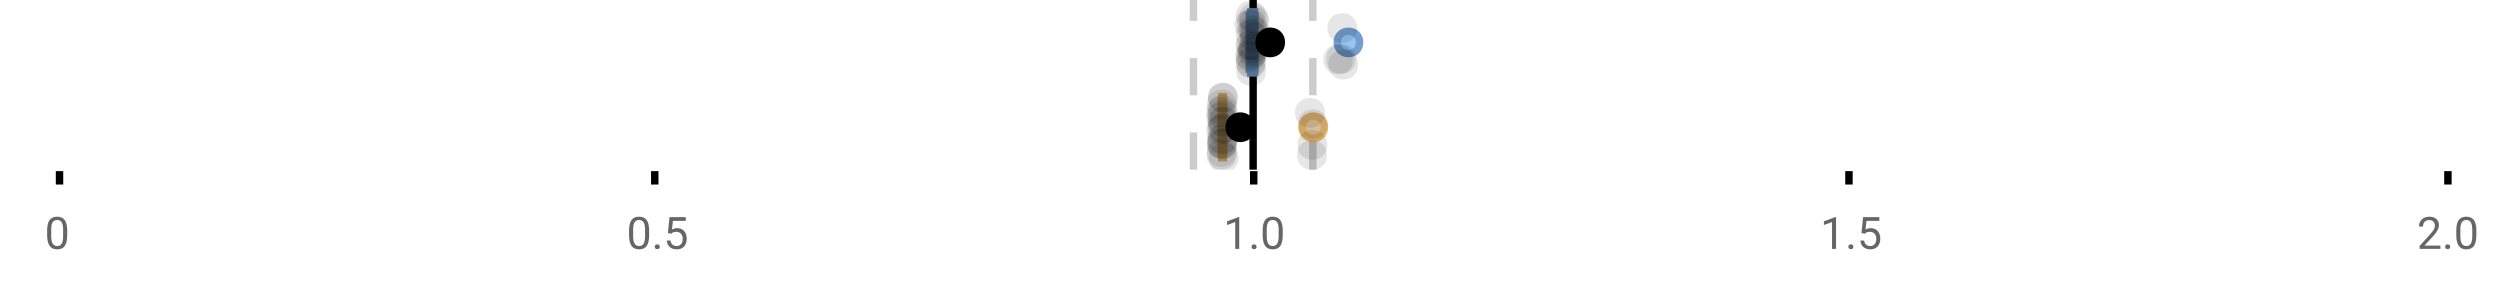 <?xml version="1.0" encoding="UTF-8"?>
<svg xmlns="http://www.w3.org/2000/svg" xmlns:xlink="http://www.w3.org/1999/xlink" width="672pt" height="76pt" viewBox="0 0 672 76" version="1.1">
<defs>
<clipPath id="clip1">
  <path d="M 335 0 L 338 0 L 338 45.602 L 335 45.602 Z M 335 0 "/>
</clipPath>
<clipPath id="clip2">
  <path d="M 319 0 L 322 0 L 322 45.602 L 319 45.602 Z M 319 0 "/>
</clipPath>
<clipPath id="clip3">
  <path d="M 351 0 L 354 0 L 354 45.602 L 351 45.602 Z M 351 0 "/>
</clipPath>
<clipPath id="clip4">
  <path d="M 321 2 L 385 2 L 385 45.602 L 321 45.602 Z M 321 2 "/>
</clipPath>
<clipPath id="clip5">
  <path d="M 302 2 L 365 2 L 365 45.602 L 302 45.602 Z M 302 2 "/>
</clipPath>
<clipPath id="clip6">
  <path d="M 324 37 L 333 37 L 333 45.602 L 324 45.602 Z M 324 37 "/>
</clipPath>
<clipPath id="clip7">
  <path d="M 324 38 L 333 38 L 333 45.602 L 324 45.602 Z M 324 38 "/>
</clipPath>
<clipPath id="clip8">
  <path d="M 348 37 L 357 37 L 357 45.602 L 348 45.602 Z M 348 37 "/>
</clipPath>
</defs>
<g id="surface283187">
<rect x="0" y="0" width="672" height="76" style="fill:rgb(100%,100%,100%);fill-opacity:1;stroke:none;"/>
<path style="fill:none;stroke-width:1;stroke-linecap:butt;stroke-linejoin:miter;stroke:rgb(0%,0%,0%);stroke-opacity:1;stroke-miterlimit:10;" d="M 8 23 L 8 24.801 " transform="matrix(2,0,0,2,0,0)"/>
<path style="fill:none;stroke-width:1;stroke-linecap:butt;stroke-linejoin:miter;stroke:rgb(0%,0%,0%);stroke-opacity:1;stroke-miterlimit:10;" d="M 88 23 L 88 24.801 " transform="matrix(2,0,0,2,0,0)"/>
<path style="fill:none;stroke-width:1;stroke-linecap:butt;stroke-linejoin:miter;stroke:rgb(0%,0%,0%);stroke-opacity:1;stroke-miterlimit:10;" d="M 168.5 23 L 168.5 24.801 " transform="matrix(2,0,0,2,0,0)"/>
<path style="fill:none;stroke-width:1;stroke-linecap:butt;stroke-linejoin:miter;stroke:rgb(0%,0%,0%);stroke-opacity:1;stroke-miterlimit:10;" d="M 248.5 23 L 248.5 24.801 " transform="matrix(2,0,0,2,0,0)"/>
<path style="fill:none;stroke-width:1;stroke-linecap:butt;stroke-linejoin:miter;stroke:rgb(0%,0%,0%);stroke-opacity:1;stroke-miterlimit:10;" d="M 329 23 L 329 24.801 " transform="matrix(2,0,0,2,0,0)"/>
<path style=" stroke:none;fill-rule:nonzero;fill:rgb(40%,40%,40%);fill-opacity:1;" d="M 18.062 63.262 C 18.062 64.535 17.844 65.48 17.406 66.105 C 16.977 66.723 16.301 67.027 15.375 67.027 C 14.469 67.027 13.797 66.727 13.359 66.121 C 12.922 65.52 12.691 64.613 12.672 63.402 L 12.672 61.965 C 12.672 60.707 12.883 59.773 13.312 59.168 C 13.75 58.555 14.43 58.246 15.359 58.246 C 16.273 58.246 16.953 58.543 17.391 59.137 C 17.828 59.723 18.051 60.629 18.062 61.855 Z M 16.969 61.777 C 16.969 60.863 16.836 60.195 16.578 59.777 C 16.328 59.352 15.922 59.137 15.359 59.137 C 14.805 59.137 14.398 59.352 14.141 59.777 C 13.891 60.195 13.766 60.836 13.766 61.699 L 13.766 63.434 C 13.766 64.352 13.895 65.035 14.156 65.48 C 14.426 65.918 14.832 66.137 15.375 66.137 C 15.906 66.137 16.301 65.93 16.562 65.512 C 16.82 65.098 16.957 64.445 16.969 63.559 Z M 12 55.77 "/>
<path style=" stroke:none;fill-rule:nonzero;fill:rgb(40%,40%,40%);fill-opacity:1;" d="M 174.484 63.262 C 174.484 64.535 174.266 65.48 173.828 66.105 C 173.398 66.723 172.723 67.027 171.797 67.027 C 170.891 67.027 170.219 66.727 169.781 66.121 C 169.344 65.52 169.113 64.613 169.094 63.402 L 169.094 61.965 C 169.094 60.707 169.305 59.773 169.734 59.168 C 170.172 58.555 170.852 58.246 171.781 58.246 C 172.695 58.246 173.375 58.543 173.812 59.137 C 174.25 59.723 174.473 60.629 174.484 61.855 Z M 173.391 61.777 C 173.391 60.863 173.258 60.195 173 59.777 C 172.75 59.352 172.344 59.137 171.781 59.137 C 171.227 59.137 170.82 59.352 170.562 59.777 C 170.312 60.195 170.188 60.836 170.188 61.699 L 170.188 63.434 C 170.188 64.352 170.316 65.035 170.578 65.48 C 170.848 65.918 171.254 66.137 171.797 66.137 C 172.328 66.137 172.723 65.93 172.984 65.512 C 173.242 65.098 173.379 64.445 173.391 63.559 Z M 176.004 66.34 C 176.004 66.152 176.055 65.996 176.16 65.871 C 176.273 65.746 176.441 65.684 176.66 65.684 C 176.887 65.684 177.059 65.746 177.176 65.871 C 177.289 65.996 177.348 66.152 177.348 66.34 C 177.348 66.52 177.289 66.668 177.176 66.793 C 177.059 66.906 176.887 66.965 176.66 66.965 C 176.441 66.965 176.273 66.906 176.16 66.793 C 176.055 66.668 176.004 66.52 176.004 66.34 Z M 179.523 62.621 L 179.961 58.371 L 184.336 58.371 L 184.336 59.371 L 180.883 59.371 L 180.617 61.699 C 181.043 61.449 181.523 61.324 182.055 61.324 C 182.824 61.324 183.438 61.586 183.898 62.105 C 184.355 62.617 184.586 63.309 184.586 64.184 C 184.586 65.059 184.344 65.754 183.867 66.262 C 183.398 66.773 182.734 67.027 181.883 67.027 C 181.133 67.027 180.516 66.82 180.039 66.402 C 179.559 65.977 179.289 65.395 179.227 64.652 L 180.242 64.652 C 180.312 65.145 180.492 65.512 180.773 65.762 C 181.055 66.012 181.422 66.137 181.883 66.137 C 182.383 66.137 182.777 65.965 183.07 65.621 C 183.359 65.277 183.508 64.805 183.508 64.199 C 183.508 63.629 183.352 63.168 183.039 62.824 C 182.727 62.48 182.309 62.309 181.789 62.309 C 181.32 62.309 180.949 62.41 180.68 62.605 L 180.398 62.84 Z M 168.422 55.77 "/>
<path style=" stroke:none;fill-rule:nonzero;fill:rgb(40%,40%,40%);fill-opacity:1;" d="M 333.105 66.902 L 332.027 66.902 L 332.027 59.684 L 329.84 60.48 L 329.84 59.496 L 332.949 58.324 L 333.105 58.324 Z M 336.422 66.34 C 336.422 66.152 336.473 65.996 336.578 65.871 C 336.691 65.746 336.859 65.684 337.078 65.684 C 337.305 65.684 337.477 65.746 337.594 65.871 C 337.707 65.996 337.766 66.152 337.766 66.34 C 337.766 66.52 337.707 66.668 337.594 66.793 C 337.477 66.906 337.305 66.965 337.078 66.965 C 336.859 66.965 336.691 66.906 336.578 66.793 C 336.473 66.668 336.422 66.52 336.422 66.34 Z M 344.797 63.262 C 344.797 64.535 344.578 65.48 344.141 66.105 C 343.711 66.723 343.035 67.027 342.109 67.027 C 341.203 67.027 340.531 66.727 340.094 66.121 C 339.656 65.52 339.426 64.613 339.406 63.402 L 339.406 61.965 C 339.406 60.707 339.617 59.773 340.047 59.168 C 340.484 58.555 341.164 58.246 342.094 58.246 C 343.008 58.246 343.688 58.543 344.125 59.137 C 344.562 59.723 344.785 60.629 344.797 61.855 Z M 343.703 61.777 C 343.703 60.863 343.57 60.195 343.312 59.777 C 343.062 59.352 342.656 59.137 342.094 59.137 C 341.539 59.137 341.133 59.352 340.875 59.777 C 340.625 60.195 340.5 60.836 340.5 61.699 L 340.5 63.434 C 340.5 64.352 340.629 65.035 340.891 65.48 C 341.16 65.918 341.566 66.137 342.109 66.137 C 342.641 66.137 343.035 65.93 343.297 65.512 C 343.555 65.098 343.691 64.445 343.703 63.559 Z M 328.84 55.77 "/>
<path style=" stroke:none;fill-rule:nonzero;fill:rgb(40%,40%,40%);fill-opacity:1;" d="M 493.527 66.902 L 492.449 66.902 L 492.449 59.684 L 490.262 60.48 L 490.262 59.496 L 493.371 58.324 L 493.527 58.324 Z M 496.844 66.34 C 496.844 66.152 496.895 65.996 497 65.871 C 497.113 65.746 497.281 65.684 497.5 65.684 C 497.727 65.684 497.898 65.746 498.016 65.871 C 498.129 65.996 498.188 66.152 498.188 66.34 C 498.188 66.52 498.129 66.668 498.016 66.793 C 497.898 66.906 497.727 66.965 497.5 66.965 C 497.281 66.965 497.113 66.906 497 66.793 C 496.895 66.668 496.844 66.52 496.844 66.34 Z M 500.359 62.621 L 500.797 58.371 L 505.172 58.371 L 505.172 59.371 L 501.719 59.371 L 501.453 61.699 C 501.879 61.449 502.359 61.324 502.891 61.324 C 503.66 61.324 504.273 61.586 504.734 62.105 C 505.191 62.617 505.422 63.309 505.422 64.184 C 505.422 65.059 505.18 65.754 504.703 66.262 C 504.234 66.773 503.57 67.027 502.719 67.027 C 501.969 67.027 501.352 66.82 500.875 66.402 C 500.395 65.977 500.125 65.395 500.062 64.652 L 501.078 64.652 C 501.148 65.145 501.328 65.512 501.609 65.762 C 501.891 66.012 502.258 66.137 502.719 66.137 C 503.219 66.137 503.613 65.965 503.906 65.621 C 504.195 65.277 504.344 64.805 504.344 64.199 C 504.344 63.629 504.188 63.168 503.875 62.824 C 503.562 62.48 503.145 62.309 502.625 62.309 C 502.156 62.309 501.785 62.41 501.516 62.605 L 501.234 62.84 Z M 489.262 55.77 "/>
<path style=" stroke:none;fill-rule:nonzero;fill:rgb(40%,40%,40%);fill-opacity:1;" d="M 655.98 66.902 L 650.387 66.902 L 650.387 66.121 L 653.34 62.84 C 653.777 62.34 654.078 61.941 654.246 61.637 C 654.41 61.324 654.496 61.004 654.496 60.668 C 654.496 60.223 654.359 59.855 654.09 59.574 C 653.828 59.285 653.469 59.137 653.012 59.137 C 652.48 59.137 652.062 59.293 651.762 59.605 C 651.457 59.91 651.309 60.336 651.309 60.887 L 650.23 60.887 C 650.23 60.098 650.48 59.461 650.98 58.98 C 651.488 58.492 652.168 58.246 653.012 58.246 C 653.812 58.246 654.441 58.457 654.902 58.871 C 655.359 59.289 655.59 59.848 655.59 60.543 C 655.59 61.379 655.051 62.379 653.98 63.543 L 651.699 66.012 L 655.98 66.012 Z M 657.266 66.34 C 657.266 66.152 657.316 65.996 657.422 65.871 C 657.535 65.746 657.703 65.684 657.922 65.684 C 658.148 65.684 658.32 65.746 658.438 65.871 C 658.551 65.996 658.609 66.152 658.609 66.34 C 658.609 66.52 658.551 66.668 658.438 66.793 C 658.32 66.906 658.148 66.965 657.922 66.965 C 657.703 66.965 657.535 66.906 657.422 66.793 C 657.316 66.668 657.266 66.52 657.266 66.34 Z M 665.641 63.262 C 665.641 64.535 665.422 65.48 664.984 66.105 C 664.555 66.723 663.879 67.027 662.953 67.027 C 662.047 67.027 661.375 66.727 660.938 66.121 C 660.5 65.52 660.27 64.613 660.25 63.402 L 660.25 61.965 C 660.25 60.707 660.461 59.773 660.891 59.168 C 661.328 58.555 662.008 58.246 662.938 58.246 C 663.852 58.246 664.531 58.543 664.969 59.137 C 665.406 59.723 665.629 60.629 665.641 61.855 Z M 664.547 61.777 C 664.547 60.863 664.414 60.195 664.156 59.777 C 663.906 59.352 663.5 59.137 662.938 59.137 C 662.383 59.137 661.977 59.352 661.719 59.777 C 661.469 60.195 661.344 60.836 661.344 61.699 L 661.344 63.434 C 661.344 64.352 661.473 65.035 661.734 65.48 C 662.004 65.918 662.41 66.137 662.953 66.137 C 663.484 66.137 663.879 65.93 664.141 65.512 C 664.398 65.098 664.535 64.445 664.547 63.559 Z M 649.684 55.77 "/>
<g clip-path="url(#clip1)" clip-rule="nonzero">
<path style="fill:none;stroke-width:1;stroke-linecap:butt;stroke-linejoin:miter;stroke:rgb(0%,0%,0%);stroke-opacity:1;stroke-miterlimit:10;" d="M -0.001 -0.001 L 22.8 -0.001 " transform="matrix(0,-2,2,0,336.841,45.6)"/>
</g>
<g clip-path="url(#clip2)" clip-rule="nonzero">
<path style="fill:none;stroke-width:1;stroke-linecap:butt;stroke-linejoin:miter;stroke:rgb(80%,80%,80%);stroke-opacity:1;stroke-dasharray:5,5;stroke-miterlimit:10;" d="M -0.001 0.001 L 22.8 0.001 " transform="matrix(0,-2,2,0,320.799,45.6)"/>
</g>
<g clip-path="url(#clip3)" clip-rule="nonzero">
<path style="fill:none;stroke-width:1;stroke-linecap:butt;stroke-linejoin:miter;stroke:rgb(80%,80%,80%);stroke-opacity:1;stroke-dasharray:5,5;stroke-miterlimit:10;" d="M -0.001 -0 L 22.8 -0 " transform="matrix(0,-2,2,0,352.883,45.6)"/>
</g>
<path style=" stroke:none;fill-rule:nonzero;fill:rgb(59.216%,76.863%,94.118%);fill-opacity:1;" d="M 336.207 3.191 L 337.219 3.191 L 337.219 19.605 L 336.207 19.605 Z M 336.207 3.191 "/>
<path style="fill:none;stroke-width:1;stroke-linecap:butt;stroke-linejoin:miter;stroke:rgb(44.706%,62.353%,81.176%);stroke-opacity:1;stroke-miterlimit:10;" d="M 168.42 1.596 L 168.42 9.805 Z M 168.42 1.596 " transform="matrix(2,0,0,2,0,0)"/>
<path style="fill:none;stroke-width:1;stroke-linecap:butt;stroke-linejoin:miter;stroke:rgb(44.706%,62.353%,81.176%);stroke-opacity:1;stroke-miterlimit:10;" d="M 168.104 1.596 L 168.609 1.596 L 168.609 9.803 L 168.104 9.803 Z M 168.104 1.596 " transform="matrix(2,0,0,2,0,0)"/>
<path style="fill:none;stroke-width:1;stroke-linecap:butt;stroke-linejoin:miter;stroke:rgb(44.706%,62.353%,81.176%);stroke-opacity:1;stroke-miterlimit:10;" d="M 167.902 1.596 L 167.902 9.805 M 167.902 5.699 L 168.104 5.699 M 168.654 1.596 L 168.654 9.805 M 168.654 5.699 L 168.609 5.699 Z M 168.654 5.699 " transform="matrix(2,0,0,2,0,0)"/>
<path style="fill-rule:nonzero;fill:rgb(59.216%,76.863%,94.118%);fill-opacity:1;stroke-width:1;stroke-linecap:butt;stroke-linejoin:miter;stroke:rgb(44.706%,62.353%,81.176%);stroke-opacity:1;stroke-miterlimit:10;" d="M 182.73 5.699 C 182.73 7.699 179.73 7.699 179.73 5.699 C 179.73 3.699 182.73 3.699 182.73 5.699 Z M 182.73 5.699 " transform="matrix(2,0,0,2,0,0)"/>
<path style="fill-rule:nonzero;fill:rgb(0%,0%,0%);fill-opacity:1;stroke-width:1;stroke-linecap:butt;stroke-linejoin:miter;stroke:rgb(0%,0%,0%);stroke-opacity:1;stroke-miterlimit:10;" d="M 172.213 5.699 C 172.213 7.699 169.213 7.699 169.213 5.699 C 169.213 3.699 172.213 3.699 172.213 5.699 Z M 172.213 5.699 " transform="matrix(2,0,0,2,0,0)"/>
<path style=" stroke:none;fill-rule:nonzero;fill:rgb(0%,0%,0%);fill-opacity:0.098;" d="M 339.805 6.66 C 339.805 11.996 331.805 11.996 331.805 6.66 C 331.805 1.328 339.805 1.328 339.805 6.66 Z M 339.805 6.66 "/>
<path style=" stroke:none;fill-rule:nonzero;fill:rgb(0%,0%,0%);fill-opacity:0.098;" d="M 340.062 14.836 C 340.062 20.172 332.062 20.172 332.062 14.836 C 332.062 9.504 340.062 9.504 340.062 14.836 Z M 340.062 14.836 "/>
<path style=" stroke:none;fill-rule:nonzero;fill:rgb(0%,0%,0%);fill-opacity:0.098;" d="M 340.133 12.168 C 340.133 17.5 332.133 17.5 332.133 12.168 C 332.133 6.836 340.133 6.836 340.133 12.168 Z M 340.133 12.168 "/>
<path style=" stroke:none;fill-rule:nonzero;fill:rgb(0%,0%,0%);fill-opacity:0.098;" d="M 340.164 15.32 C 340.164 20.652 332.164 20.652 332.164 15.32 C 332.164 9.988 340.164 9.988 340.164 15.32 Z M 340.164 15.32 "/>
<path style=" stroke:none;fill-rule:nonzero;fill:rgb(0%,0%,0%);fill-opacity:0.098;" d="M 340.172 16.645 C 340.172 21.977 332.172 21.977 332.172 16.645 C 332.172 11.312 340.172 11.312 340.172 16.645 Z M 340.172 16.645 "/>
<path style=" stroke:none;fill-rule:nonzero;fill:rgb(0%,0%,0%);fill-opacity:0.098;" d="M 340.184 4.234 C 340.184 9.566 332.184 9.566 332.184 4.234 C 332.184 -1.102 340.184 -1.102 340.184 4.234 Z M 340.184 4.234 "/>
<path style=" stroke:none;fill-rule:nonzero;fill:rgb(0%,0%,0%);fill-opacity:0.098;" d="M 340.207 9.348 C 340.207 14.684 332.207 14.684 332.207 9.348 C 332.207 4.016 340.207 4.016 340.207 9.348 Z M 340.207 9.348 "/>
<path style=" stroke:none;fill-rule:nonzero;fill:rgb(0%,0%,0%);fill-opacity:0.098;" d="M 340.266 17.043 C 340.266 22.379 332.266 22.379 332.266 17.043 C 332.266 11.711 340.266 11.711 340.266 17.043 Z M 340.266 17.043 "/>
<path style=" stroke:none;fill-rule:nonzero;fill:rgb(0%,0%,0%);fill-opacity:0.098;" d="M 340.301 19.062 C 340.301 24.395 332.301 24.395 332.301 19.062 C 332.301 13.727 340.301 13.727 340.301 19.062 Z M 340.301 19.062 "/>
<path style=" stroke:none;fill-rule:nonzero;fill:rgb(0%,0%,0%);fill-opacity:0.098;" d="M 340.371 12.004 C 340.371 17.336 332.371 17.336 332.371 12.004 C 332.371 6.672 340.371 6.672 340.371 12.004 Z M 340.371 12.004 "/>
<path style=" stroke:none;fill-rule:nonzero;fill:rgb(0%,0%,0%);fill-opacity:0.098;" d="M 340.43 6.465 C 340.43 11.797 332.43 11.797 332.43 6.465 C 332.43 1.129 340.43 1.129 340.43 6.465 Z M 340.43 6.465 "/>
<path style=" stroke:none;fill-rule:nonzero;fill:rgb(0%,0%,0%);fill-opacity:0.098;" d="M 340.668 14.242 C 340.668 19.578 332.668 19.578 332.668 14.242 C 332.668 8.91 340.668 8.91 340.668 14.242 Z M 340.668 14.242 "/>
<path style=" stroke:none;fill-rule:nonzero;fill:rgb(0%,0%,0%);fill-opacity:0.098;" d="M 340.84 13.711 C 340.84 19.043 332.84 19.043 332.84 13.711 C 332.84 8.375 340.84 8.375 340.84 13.711 Z M 340.84 13.711 "/>
<path style=" stroke:none;fill-rule:nonzero;fill:rgb(0%,0%,0%);fill-opacity:0.098;" d="M 340.84 8.156 C 340.84 13.488 332.84 13.488 332.84 8.156 C 332.84 2.824 340.84 2.824 340.84 8.156 Z M 340.84 8.156 "/>
<path style=" stroke:none;fill-rule:nonzero;fill:rgb(0%,0%,0%);fill-opacity:0.098;" d="M 340.852 13.035 C 340.852 18.367 332.852 18.367 332.852 13.035 C 332.852 7.703 340.852 7.703 340.852 13.035 Z M 340.852 13.035 "/>
<path style=" stroke:none;fill-rule:nonzero;fill:rgb(0%,0%,0%);fill-opacity:0.098;" d="M 340.945 4.891 C 340.945 10.223 332.945 10.223 332.945 4.891 C 332.945 -0.445 340.945 -0.445 340.945 4.891 Z M 340.945 4.891 "/>
<path style=" stroke:none;fill-rule:nonzero;fill:rgb(0%,0%,0%);fill-opacity:0.098;" d="M 341.172 12.547 C 341.172 17.879 333.172 17.879 333.172 12.547 C 333.172 7.215 341.172 7.215 341.172 12.547 Z M 341.172 12.547 "/>
<path style=" stroke:none;fill-rule:nonzero;fill:rgb(0%,0%,0%);fill-opacity:0.098;" d="M 341.203 5.859 C 341.203 11.195 333.203 11.195 333.203 5.859 C 333.203 0.527 341.203 0.527 341.203 5.859 Z M 341.203 5.859 "/>
<path style=" stroke:none;fill-rule:nonzero;fill:rgb(0%,0%,0%);fill-opacity:0.098;" d="M 341.219 8.797 C 341.219 14.133 333.219 14.133 333.219 8.797 C 333.219 3.465 341.219 3.465 341.219 8.797 Z M 341.219 8.797 "/>
<path style=" stroke:none;fill-rule:nonzero;fill:rgb(0%,0%,0%);fill-opacity:0.098;" d="M 341.309 10.059 C 341.309 15.391 333.309 15.391 333.309 10.059 C 333.309 4.727 341.309 4.727 341.309 10.059 Z M 341.309 10.059 "/>
<path style=" stroke:none;fill-rule:nonzero;fill:rgb(0%,0%,0%);fill-opacity:0.098;" d="M 363.711 15.977 C 363.711 21.309 355.711 21.309 355.711 15.977 C 355.711 10.645 363.711 10.645 363.711 15.977 Z M 363.711 15.977 "/>
<path style=" stroke:none;fill-rule:nonzero;fill:rgb(0%,0%,0%);fill-opacity:0.098;" d="M 364.461 15.859 C 364.461 21.195 356.461 21.195 356.461 15.859 C 356.461 10.527 364.461 10.527 364.461 15.859 Z M 364.461 15.859 "/>
<path style=" stroke:none;fill-rule:nonzero;fill:rgb(0%,0%,0%);fill-opacity:0.098;" d="M 364.816 7.535 C 364.816 12.867 356.816 12.867 356.816 7.535 C 356.816 2.199 364.816 2.199 364.816 7.535 Z M 364.816 7.535 "/>
<path style=" stroke:none;fill-rule:nonzero;fill:rgb(0%,0%,0%);fill-opacity:0.098;" d="M 365.051 17.391 C 365.051 22.723 357.051 22.723 357.051 17.391 C 357.051 12.059 365.051 12.059 365.051 17.391 Z M 365.051 17.391 "/>
<path style=" stroke:none;fill-rule:nonzero;fill:rgb(93.725%,81.569%,65.49%);fill-opacity:1;" d="M 328.406 25.992 L 328.832 25.992 L 328.832 42.406 L 328.406 42.406 Z M 328.406 25.992 "/>
<path style="fill:none;stroke-width:1;stroke-linecap:butt;stroke-linejoin:miter;stroke:rgb(91.373%,72.549%,43.137%);stroke-opacity:1;stroke-miterlimit:10;" d="M 164.312 12.996 L 164.312 21.203 Z M 164.312 12.996 " transform="matrix(2,0,0,2,0,0)"/>
<path style="fill:none;stroke-width:1;stroke-linecap:butt;stroke-linejoin:miter;stroke:rgb(91.373%,72.549%,43.137%);stroke-opacity:1;stroke-miterlimit:10;" d="M 164.203 12.996 L 164.416 12.996 L 164.416 21.203 L 164.203 21.203 Z M 164.203 12.996 " transform="matrix(2,0,0,2,0,0)"/>
<path style="fill:none;stroke-width:1;stroke-linecap:butt;stroke-linejoin:miter;stroke:rgb(91.373%,72.549%,43.137%);stroke-opacity:1;stroke-miterlimit:10;" d="M 164.119 12.996 L 164.119 21.203 M 164.119 17.1 L 164.203 17.1 M 164.471 12.996 L 164.471 21.203 M 164.471 17.1 L 164.416 17.1 Z M 164.471 17.1 " transform="matrix(2,0,0,2,0,0)"/>
<path style=" stroke:none;fill-rule:nonzero;fill:rgb(93.725%,81.569%,65.49%);fill-opacity:1;" d="M 356.012 34.199 C 356.012 38.199 350.012 38.199 350.012 34.199 C 350.012 30.199 356.012 30.199 356.012 34.199 Z M 356.012 34.199 "/>
<g clip-path="url(#clip4)" clip-rule="nonzero">
<path style="fill:none;stroke-width:1;stroke-linecap:butt;stroke-linejoin:miter;stroke:rgb(91.373%,72.549%,43.137%);stroke-opacity:1;stroke-miterlimit:10;" d="M 178.006 17.1 C 178.006 19.1 175.006 19.1 175.006 17.1 C 175.006 15.1 178.006 15.1 178.006 17.1 Z M 178.006 17.1 " transform="matrix(2,0,0,2,0,0)"/>
</g>
<path style=" stroke:none;fill-rule:nonzero;fill:rgb(0%,0%,0%);fill-opacity:1;" d="M 336.375 34.199 C 336.375 38.199 330.375 38.199 330.375 34.199 C 330.375 30.199 336.375 30.199 336.375 34.199 Z M 336.375 34.199 "/>
<g clip-path="url(#clip5)" clip-rule="nonzero">
<path style="fill:none;stroke-width:1;stroke-linecap:butt;stroke-linejoin:miter;stroke:rgb(0%,0%,0%);stroke-opacity:1;stroke-miterlimit:10;" d="M 168.188 17.1 C 168.188 19.1 165.188 19.1 165.188 17.1 C 165.188 15.1 168.188 15.1 168.188 17.1 Z M 168.188 17.1 " transform="matrix(2,0,0,2,0,0)"/>
</g>
<path style=" stroke:none;fill-rule:nonzero;fill:rgb(0%,0%,0%);fill-opacity:0.098;" d="M 332.238 30.117 C 332.238 35.449 324.238 35.449 324.238 30.117 C 324.238 24.781 332.238 24.781 332.238 30.117 Z M 332.238 30.117 "/>
<path style=" stroke:none;fill-rule:nonzero;fill:rgb(0%,0%,0%);fill-opacity:0.098;" d="M 332.246 34.945 C 332.246 40.277 324.246 40.277 324.246 34.945 C 324.246 29.609 332.246 29.609 332.246 34.945 Z M 332.246 34.945 "/>
<path style=" stroke:none;fill-rule:nonzero;fill:rgb(0%,0%,0%);fill-opacity:0.098;" d="M 332.262 31.609 C 332.262 36.945 324.262 36.945 324.262 31.609 C 324.262 26.277 332.262 26.277 332.262 31.609 Z M 332.262 31.609 "/>
<g clip-path="url(#clip6)" clip-rule="nonzero">
<path style=" stroke:none;fill-rule:nonzero;fill:rgb(0%,0%,0%);fill-opacity:0.098;" d="M 332.34 41.648 C 332.34 46.984 324.34 46.984 324.34 41.648 C 324.34 36.316 332.34 36.316 332.34 41.648 Z M 332.34 41.648 "/>
</g>
<path style=" stroke:none;fill-rule:nonzero;fill:rgb(0%,0%,0%);fill-opacity:0.098;" d="M 332.363 38.562 C 332.363 43.895 324.363 43.895 324.363 38.562 C 324.363 33.23 332.363 33.23 332.363 38.562 Z M 332.363 38.562 "/>
<path style=" stroke:none;fill-rule:nonzero;fill:rgb(0%,0%,0%);fill-opacity:0.098;" d="M 332.402 28.074 C 332.402 33.406 324.402 33.406 324.402 28.074 C 324.402 22.738 332.402 22.738 332.402 28.074 Z M 332.402 28.074 "/>
<path style=" stroke:none;fill-rule:nonzero;fill:rgb(0%,0%,0%);fill-opacity:0.098;" d="M 332.406 40.836 C 332.406 46.168 324.406 46.168 324.406 40.836 C 324.406 35.5 332.406 35.5 332.406 40.836 Z M 332.406 40.836 "/>
<path style=" stroke:none;fill-rule:nonzero;fill:rgb(0%,0%,0%);fill-opacity:0.098;" d="M 332.48 37.582 C 332.48 42.914 324.48 42.914 324.48 37.582 C 324.48 32.25 332.48 32.25 332.48 37.582 Z M 332.48 37.582 "/>
<path style=" stroke:none;fill-rule:nonzero;fill:rgb(0%,0%,0%);fill-opacity:0.098;" d="M 332.484 38.633 C 332.484 43.965 324.484 43.965 324.484 38.633 C 324.484 33.297 332.484 33.297 332.484 38.633 Z M 332.484 38.633 "/>
<path style=" stroke:none;fill-rule:nonzero;fill:rgb(0%,0%,0%);fill-opacity:0.098;" d="M 332.59 34.508 C 332.59 39.844 324.59 39.844 324.59 34.508 C 324.59 29.176 332.59 29.176 332.59 34.508 Z M 332.59 34.508 "/>
<path style=" stroke:none;fill-rule:nonzero;fill:rgb(0%,0%,0%);fill-opacity:0.098;" d="M 332.613 38.844 C 332.613 44.176 324.613 44.176 324.613 38.844 C 324.613 33.512 332.613 33.512 332.613 38.844 Z M 332.613 38.844 "/>
<path style=" stroke:none;fill-rule:nonzero;fill:rgb(0%,0%,0%);fill-opacity:0.098;" d="M 332.621 37.297 C 332.621 42.629 324.621 42.629 324.621 37.297 C 324.621 31.965 332.621 31.965 332.621 37.297 Z M 332.621 37.297 "/>
<path style=" stroke:none;fill-rule:nonzero;fill:rgb(0%,0%,0%);fill-opacity:0.098;" d="M 332.625 29.512 C 332.625 34.848 324.625 34.848 324.625 29.512 C 324.625 24.18 332.625 24.18 332.625 29.512 Z M 332.625 29.512 "/>
<path style=" stroke:none;fill-rule:nonzero;fill:rgb(0%,0%,0%);fill-opacity:0.098;" d="M 332.656 32.77 C 332.656 38.105 324.656 38.105 324.656 32.77 C 324.656 27.438 332.656 27.438 332.656 32.77 Z M 332.656 32.77 "/>
<path style=" stroke:none;fill-rule:nonzero;fill:rgb(0%,0%,0%);fill-opacity:0.098;" d="M 332.68 30.906 C 332.68 36.242 324.68 36.242 324.68 30.906 C 324.68 25.574 332.68 25.574 332.68 30.906 Z M 332.68 30.906 "/>
<path style=" stroke:none;fill-rule:nonzero;fill:rgb(0%,0%,0%);fill-opacity:0.098;" d="M 332.695 32.688 C 332.695 38.02 324.695 38.02 324.695 32.688 C 324.695 27.355 332.695 27.355 332.695 32.688 Z M 332.695 32.688 "/>
<path style=" stroke:none;fill-rule:nonzero;fill:rgb(0%,0%,0%);fill-opacity:0.098;" d="M 332.711 26.207 C 332.711 31.539 324.711 31.539 324.711 26.207 C 324.711 20.871 332.711 20.871 332.711 26.207 Z M 332.711 26.207 "/>
<path style=" stroke:none;fill-rule:nonzero;fill:rgb(0%,0%,0%);fill-opacity:0.098;" d="M 332.711 26.305 C 332.711 31.637 324.711 31.637 324.711 26.305 C 324.711 20.973 332.711 20.973 332.711 26.305 Z M 332.711 26.305 "/>
<path style=" stroke:none;fill-rule:nonzero;fill:rgb(0%,0%,0%);fill-opacity:0.098;" d="M 332.832 34.457 C 332.832 39.789 324.832 39.789 324.832 34.457 C 324.832 29.125 332.832 29.125 332.832 34.457 Z M 332.832 34.457 "/>
<g clip-path="url(#clip7)" clip-rule="nonzero">
<path style=" stroke:none;fill-rule:nonzero;fill:rgb(0%,0%,0%);fill-opacity:0.098;" d="M 332.941 42.402 C 332.941 47.734 324.941 47.734 324.941 42.402 C 324.941 37.066 332.941 37.066 332.941 42.402 Z M 332.941 42.402 "/>
</g>
<path style=" stroke:none;fill-rule:nonzero;fill:rgb(0%,0%,0%);fill-opacity:0.098;" d="M 356.117 30.328 C 356.117 35.66 348.117 35.66 348.117 30.328 C 348.117 24.996 356.117 24.996 356.117 30.328 Z M 356.117 30.328 "/>
<g clip-path="url(#clip8)" clip-rule="nonzero">
<path style=" stroke:none;fill-rule:nonzero;fill:rgb(0%,0%,0%);fill-opacity:0.098;" d="M 356.672 41.66 C 356.672 46.992 348.672 46.992 348.672 41.66 C 348.672 36.324 356.672 36.324 356.672 41.66 Z M 356.672 41.66 "/>
</g>
<path style=" stroke:none;fill-rule:nonzero;fill:rgb(0%,0%,0%);fill-opacity:0.098;" d="M 356.777 38.949 C 356.777 44.285 348.777 44.285 348.777 38.949 C 348.777 33.617 356.777 33.617 356.777 38.949 Z M 356.777 38.949 "/>
<path style=" stroke:none;fill-rule:nonzero;fill:rgb(0%,0%,0%);fill-opacity:0.098;" d="M 356.867 33.402 C 356.867 38.734 348.867 38.734 348.867 33.402 C 348.867 28.066 356.867 28.066 356.867 33.402 Z M 356.867 33.402 "/>
</g>
</svg>
